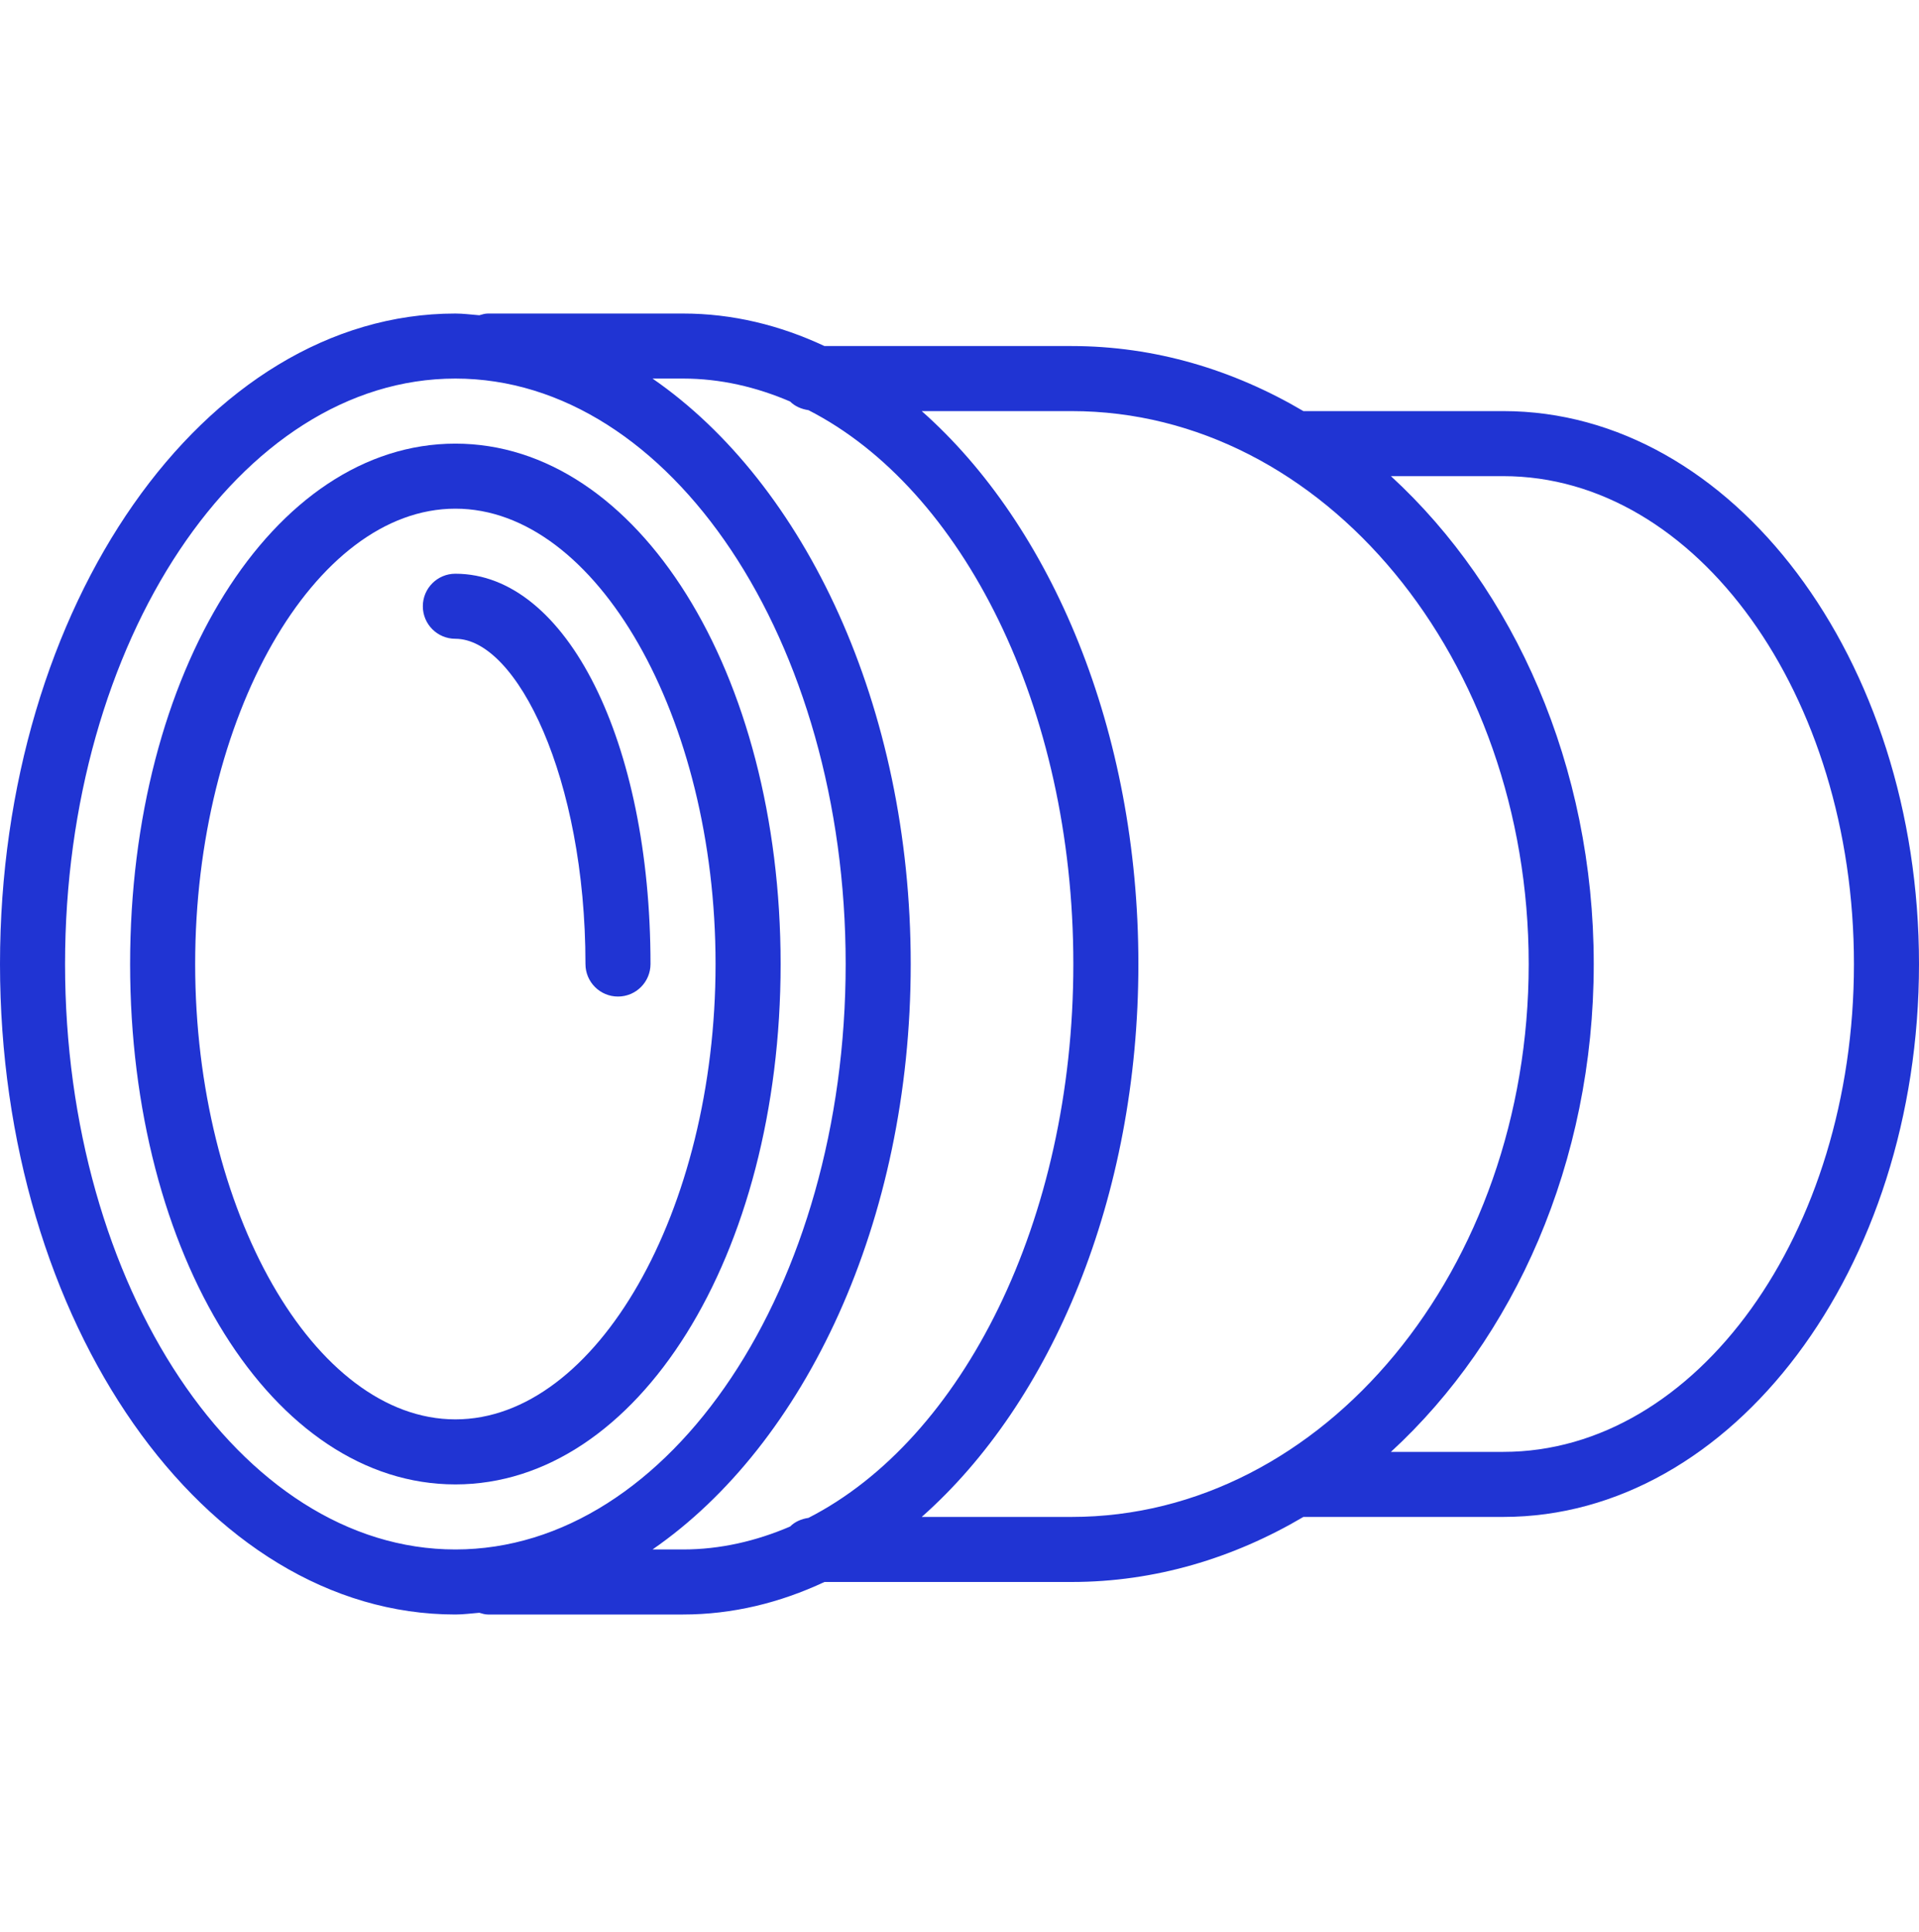 <svg xmlns="http://www.w3.org/2000/svg" width="150" height="151" viewBox="0 0 150 151" fill="none"><path d="M35.594 34.678C21.338 34.678 10.17 52.545 10.17 75.355C10.17 98.166 21.338 116.033 35.594 116.033C49.85 116.033 61.018 98.166 61.018 75.355C61.018 52.545 49.85 34.678 35.594 34.678ZM35.594 110.949C24.568 110.949 15.255 94.649 15.255 75.355C15.255 56.061 24.568 39.762 35.594 39.762C46.62 39.762 55.932 56.062 55.932 75.355C55.932 94.649 46.62 110.949 35.594 110.949Z" fill="#2034D3"></path><path d="M117.508 32.135H101.881C96.414 28.911 90.276 27.05 83.764 27.05H64.444C60.961 25.418 57.251 24.508 53.39 24.508H38.136C37.897 24.508 37.683 24.582 37.465 24.643C36.841 24.596 36.225 24.508 35.593 24.508C15.967 24.508 0 47.318 0 75.355C0 103.392 15.967 126.202 35.593 126.202C36.225 126.202 36.841 126.114 37.465 126.067C37.683 126.128 37.898 126.202 38.136 126.202H53.39C57.251 126.202 60.961 125.291 64.445 123.66H83.764C90.276 123.66 96.414 121.799 101.881 118.575H117.508C135.424 118.575 150 99.187 150 75.355C150 51.523 135.424 32.135 117.508 32.135ZM35.593 121.118C18.77 121.118 5.085 100.589 5.085 75.355C5.085 50.121 18.77 29.592 35.593 29.592C52.417 29.592 66.102 50.121 66.102 75.355C66.102 100.589 52.416 121.118 35.593 121.118ZM63.193 118.649C62.642 118.732 62.133 118.948 61.758 119.326C59.094 120.468 56.294 121.118 53.39 121.118H51.005C62.924 112.891 71.187 95.498 71.187 75.355C71.187 55.212 62.925 37.819 51.005 29.592H53.39C56.294 29.592 59.094 30.242 61.758 31.384C62.133 31.762 62.642 31.978 63.193 32.061C75.215 38.204 83.898 55.27 83.898 75.355C83.898 95.44 75.215 112.505 63.193 118.649ZM83.764 118.575H72.047C82.189 109.606 88.983 93.612 88.983 75.355C88.983 57.097 82.189 41.104 72.047 32.135H83.764C103.465 32.135 119.492 51.523 119.492 75.355C119.492 99.187 103.465 118.575 83.764 118.575ZM117.508 113.49H108.722C118.346 104.646 124.576 90.861 124.576 75.355C124.576 59.849 118.346 46.064 108.722 37.219H117.508C132.621 37.219 144.915 54.327 144.915 75.355C144.915 96.383 132.621 113.49 117.508 113.49Z" fill="#2034D3"></path><path d="M35.593 44.847C34.188 44.847 33.051 45.986 33.051 47.39C33.051 48.794 34.188 49.932 35.593 49.932C40.395 49.932 45.763 60.804 45.763 75.356C45.763 76.76 46.9 77.898 48.305 77.898C49.71 77.898 50.847 76.76 50.847 75.356C50.847 57.963 44.29 44.847 35.593 44.847Z" fill="#2034D3"></path></svg>